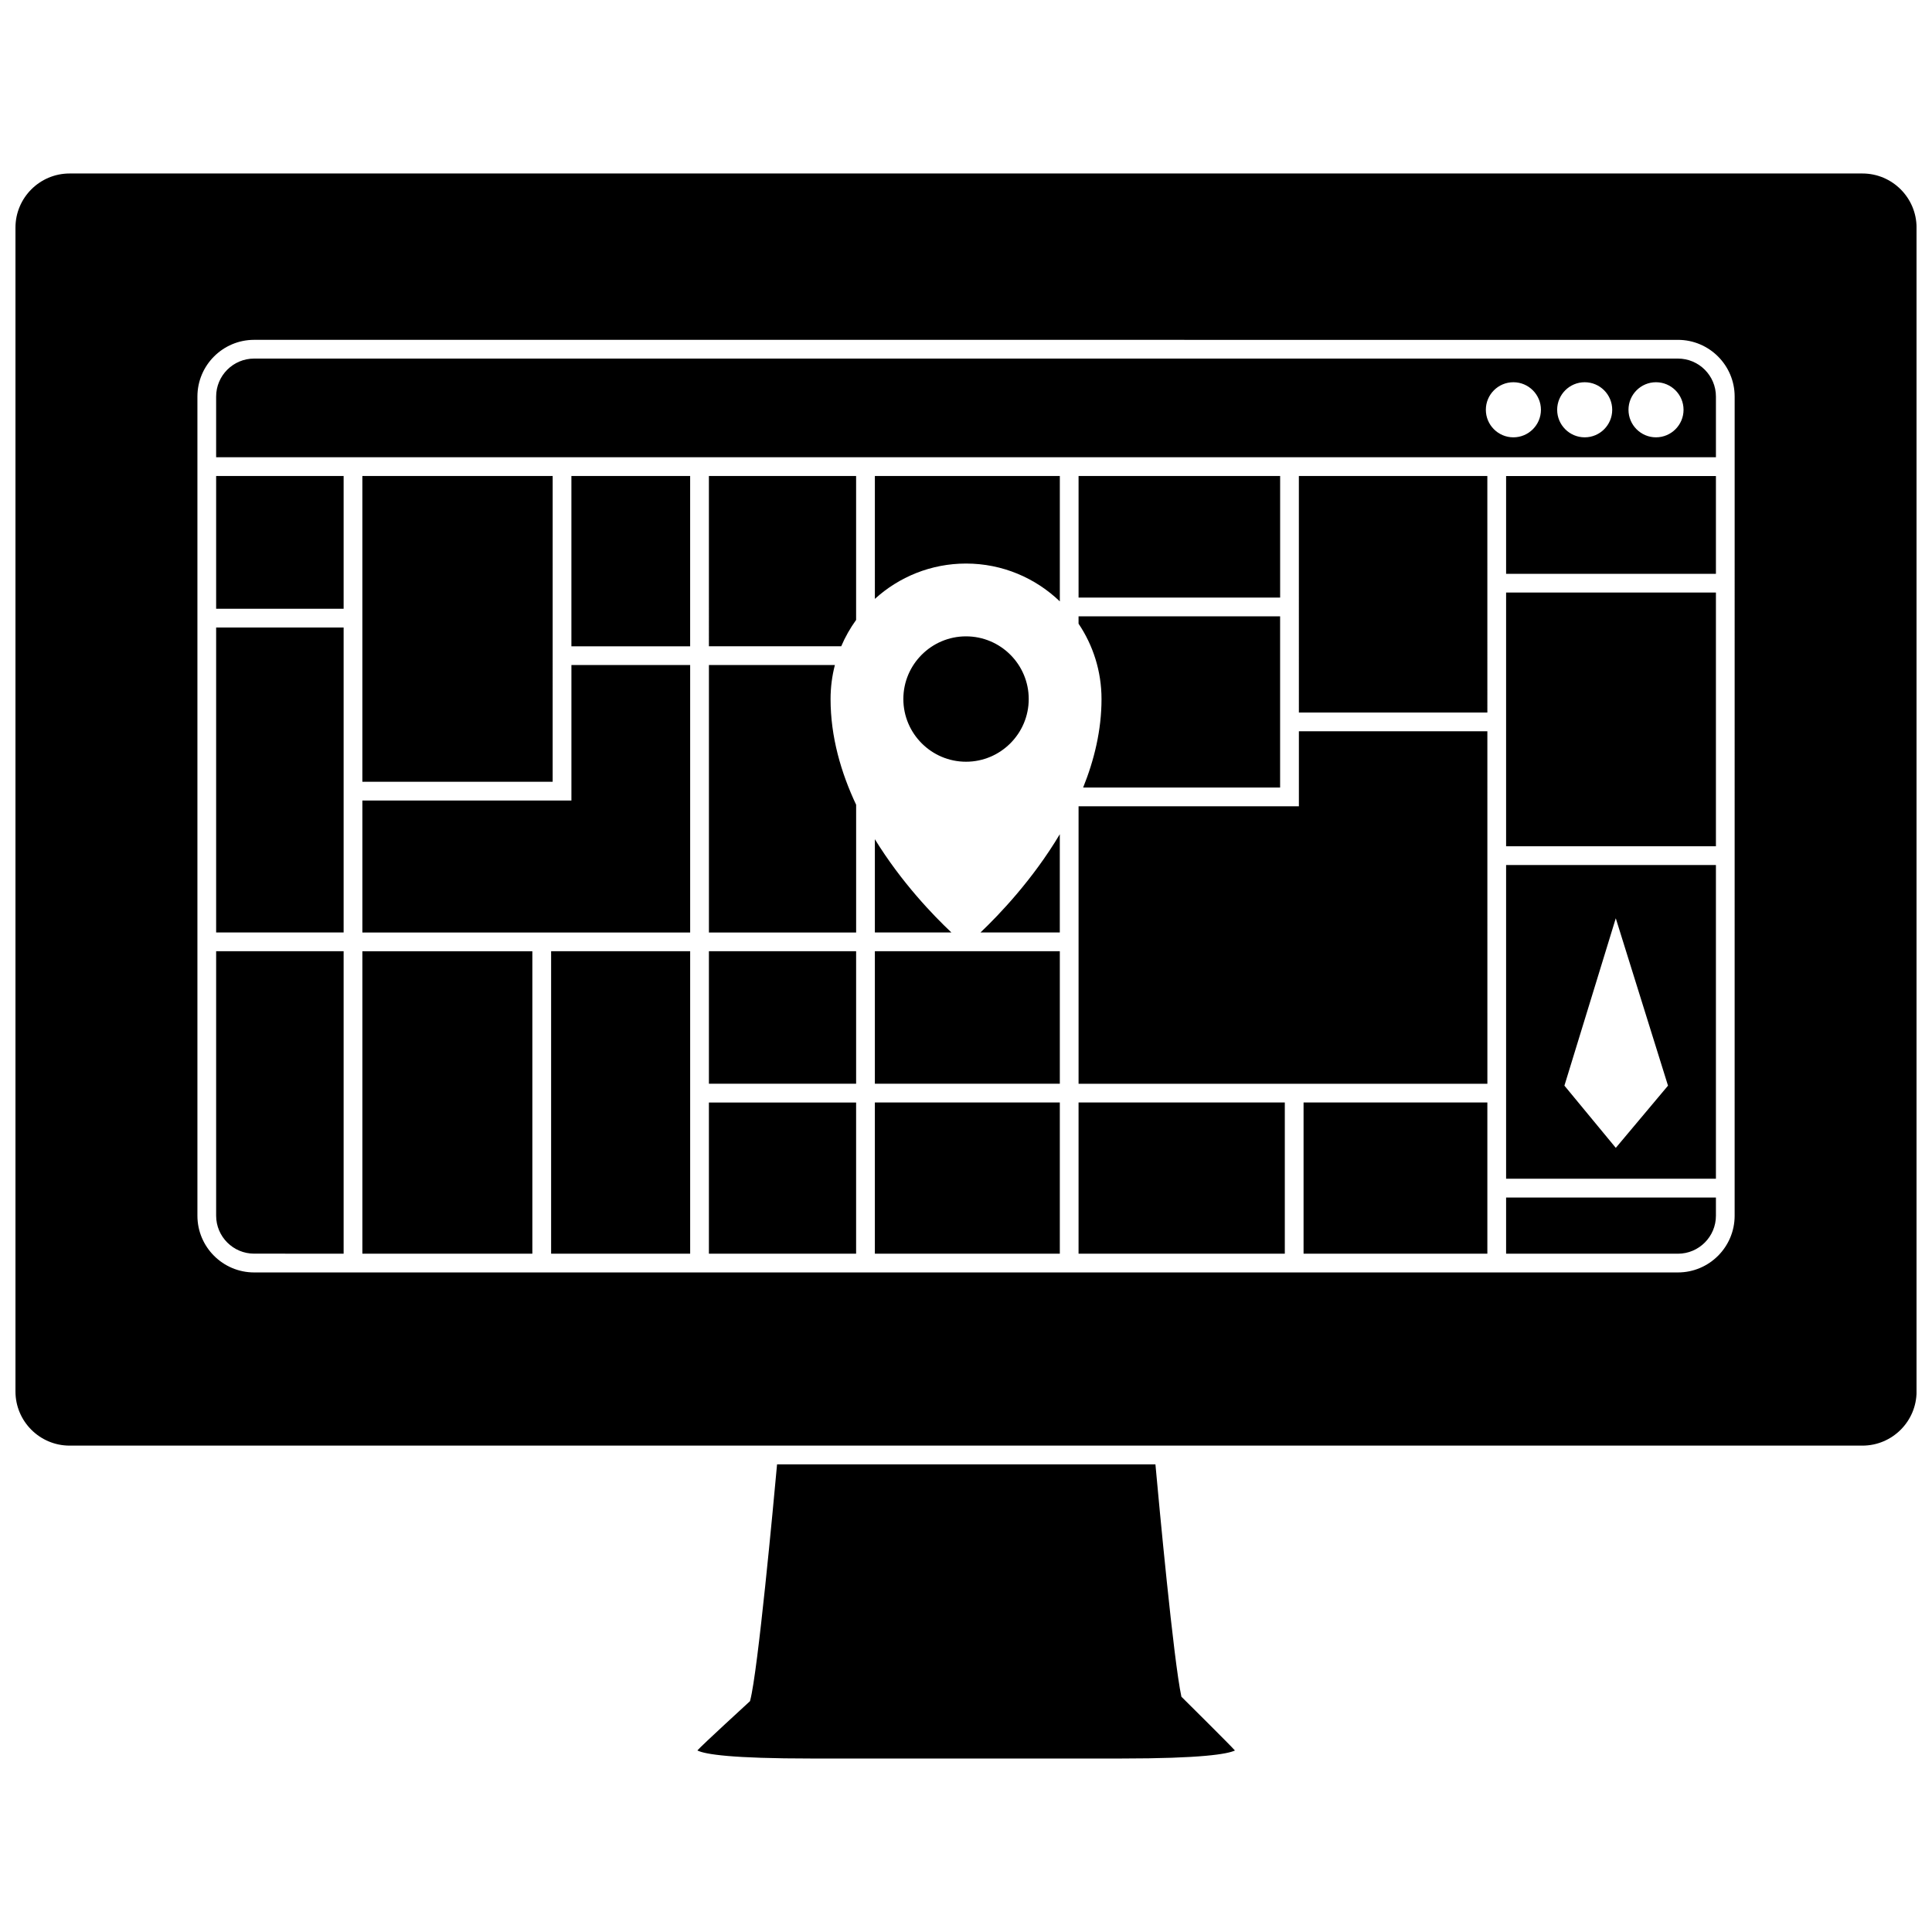 <?xml version="1.0" encoding="UTF-8"?>
<!-- Uploaded to: ICON Repo, www.svgrepo.com, Generator: ICON Repo Mixer Tools -->
<svg width="800px" height="800px" version="1.1" viewBox="144 144 512 512" xmlns="http://www.w3.org/2000/svg">
 <defs>
  <clipPath id="a">
   <path d="m148.09 189h503.81v422h-503.81z"/>
  </clipPath>
 </defs>
 <g clip-path="url(#a)">
  <path d="m471.27 607.9c-1.965 0.922-8.676 2.125-30.25 2.125h-81.938c-21.043 0-28.223-1.094-30.273-2.137 1.031-1.223 13.945-13.062 13.945-13.062l0.066-0.25c2.047-7.793 6.133-51.816 7.109-62.504h100.27c0.941 10.34 4.797 51.891 6.883 61.574-0.008 0 13.105 12.977 14.188 14.254zm180.64-403.58v308.44c0 7.906-6.434 14.344-14.348 14.344h-475.12c-7.91 0-14.344-6.441-14.344-14.344v-308.44c0-7.91 6.434-14.344 14.344-14.344h475.12c7.91 0 14.344 6.434 14.344 14.344zm-440.57 276.89h377.33c8.289 0 15.027-6.742 15.027-15.027l0.004-217.09c0-8.293-6.746-15.027-15.027-15.027l-377.33-0.004c-8.289 0-15.027 6.742-15.027 15.027v217.09c-0.004 8.289 6.742 15.031 15.027 15.031zm84.086-165.93h31.469v-45.133h-31.469zm134.4-5.996c3.844 5.715 6.086 12.586 6.086 19.973 0 8.242-1.93 16.148-4.871 23.453h52.199v-45.379h-53.414zm-97.961 166.96h39.012v-40.066h-39.012zm-91.836-206.1v81.031h50.43l0.004-81.031zm135.82 32.57c6.383-5.812 14.867-9.367 24.156-9.367 9.645 0 18.395 3.824 24.859 10.027v-33.23h-49.016zm40.773 26.535c0-9.16-7.453-16.609-16.617-16.609-9.16 0-16.609 7.453-16.609 16.609 0 9.16 7.453 16.617 16.609 16.617 9.16 0 16.617-7.457 16.617-16.617zm-51.371-9.008h-33.379v70.883h39.012v-33.855c-4-8.488-6.777-17.984-6.777-28.016 0-3.113 0.398-6.129 1.145-9.012zm-33.383 110.96h39.012v-35.117h-39.012zm-96.805 45.035v-80.148h-33.785v70.078c0 5.551 4.516 10.066 10.066 10.066zm0-165.94h-33.785v80.82h33.785zm54.988 165.94h36.848v-80.148h-36.848zm5.379-120.09h-55.398v34.973h86.867v-70.879h-31.469zm-60.367-86.004h-33.785v35.191h33.785zm4.969 206.1h45.047v-80.148h-45.047zm303.1-107.97h55.605v-67.242h-55.605zm0 4.969h55.605v83.137h-55.605zm15.453 58.465 13.617 16.488 13.836-16.484-13.84-44.359zm-15.453-135.64h55.605v-25.914h-55.605zm0 180.18h45.539c5.551 0 10.066-4.516 10.066-10.066v-4.828h-55.605zm-59.887-206.1h-53.414v32.215h53.418v-32.215zm4.973 87.531h-58.387v73.535h108.34l-0.004-93.418h-49.949zm110.52-92.504h-397.46v-16.082c0-5.551 4.516-10.066 10.066-10.066h377.33c5.551 0 10.066 4.516 10.066 10.066v16.082zm-46.375-12.578c0-4.019-3.273-7.301-7.301-7.301-4.027 0-7.297 3.273-7.297 7.301s3.269 7.301 7.297 7.301c4.023 0 7.301-3.273 7.301-7.301zm18.891 0c0-4.019-3.266-7.301-7.289-7.301-4.027 0-7.301 3.273-7.301 7.301s3.273 7.301 7.301 7.301 7.289-3.273 7.289-7.301zm18.902 0c0-4.019-3.273-7.301-7.301-7.301-4.019 0-7.289 3.273-7.289 7.301s3.269 7.301 7.289 7.301c4.027-0.004 7.301-3.273 7.301-7.301zm-101.94 80.234h49.949l-0.004-62.684h-49.949zm-112.37 143.41h49.016v-40.066h-49.016zm-43.98-160.97h35.066c1.055-2.481 2.387-4.816 3.945-6.977v-38.152h-39.012zm157.59 160.97h48.707v-40.066h-48.707zm-113.61-85.121h20.289c-4.82-4.539-13.266-13.301-20.289-24.719zm53.98 85.121h54.66v-40.066l-54.66-0.004zm-53.98-45.035h49.016v-35.117h-49.016zm27.988-40.086h21.023v-26.039c-7.168 12.02-16.055 21.316-21.023 26.039z"/>
 </g>
</svg>